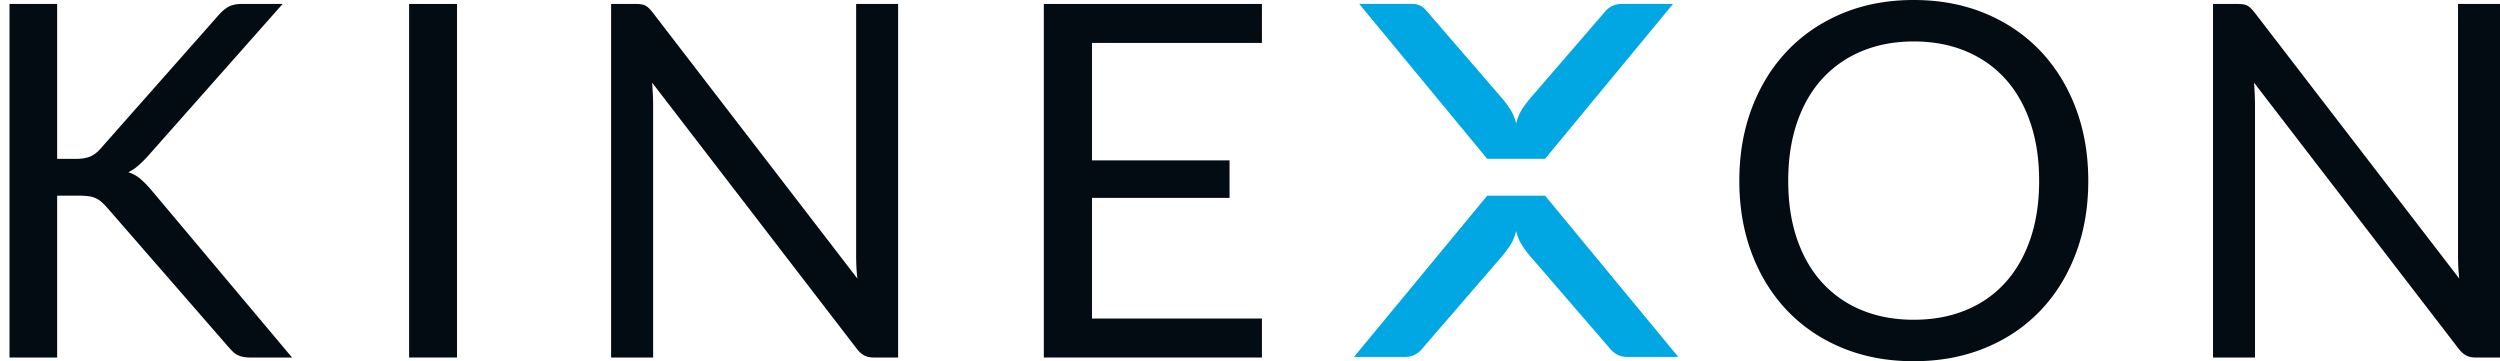 <svg xmlns="http://www.w3.org/2000/svg" width="263" height="38" viewBox="0 0 263 38">
    <g id="a/logo/light" fill="none" fill-rule="evenodd" stroke="none" stroke-width="1">
        <path id="Fill-1" fill="#030C12"
              d="M6.013 16.715H7.91c.657 0 1.183-.082 1.573-.246.389-.164.757-.446 1.104-.844L22.979 1.61c.382-.433.75-.74 1.105-.922.356-.183.809-.273 1.363-.273h4.287L15.55 16.43a12.39 12.39 0 01-1.026 1.012 4.53 4.53 0 01-1.027.674c.485.157.91.39 1.273.703.363.31.745.7 1.144 1.167l14.81 17.624h-4.365a3.82 3.82 0 01-.832-.077 2.372 2.372 0 01-.585-.209 1.828 1.828 0 01-.453-.337 9.735 9.735 0 01-.417-.442L11.21 21.778a7.246 7.246 0 00-.533-.533 2.444 2.444 0 00-1.324-.597 7.271 7.271 0 00-1.053-.064H6.013V37.61H1V.415h5.013v16.3z"></path>
        <path id="Fill-3" fill="#030C12" d="M43.038 37.61h5.04V.416h-5.04z"></path>
        <path id="Fill-4" fill="#030C12"
              d="M67.89.584c.216.113.463.342.739.69l21.567 28.03c-.053-.45-.087-.886-.106-1.31a30.039 30.039 0 01-.024-1.233V.416h4.416V37.61h-2.546c-.4 0-.733-.07-1-.207-.27-.14-.533-.373-.793-.7L68.604 8.694c.034.433.06.857.078 1.272.017.416.027.796.027 1.143v26.5H64.29V.416h2.598c.451 0 .784.055 1 .168"></path>
        <path id="Fill-6" fill="#030C12"
              d="M132.754.416v4.1h-17.877v12.356h14.472v3.945h-14.472V33.51h17.877v4.1H109.81V.416z"></path>
        <path id="Fill-7" fill="#030C12"
              d="M219.687 19.026c0 2.786-.44 5.342-1.323 7.67-.884 2.327-2.131 4.33-3.742 6.008-1.611 1.68-3.545 2.981-5.806 3.906-2.26.927-4.76 1.39-7.498 1.39-2.735 0-5.23-.463-7.482-1.39-2.252-.925-4.182-2.226-5.794-3.906-1.61-1.678-2.858-3.681-3.741-6.008-.884-2.328-1.325-4.884-1.325-7.67 0-2.786.441-5.342 1.325-7.67.883-2.328 2.13-4.334 3.74-6.022 1.613-1.687 3.543-2.997 5.795-3.933C196.088.467 198.583 0 201.318 0c2.738 0 5.237.467 7.498 1.401 2.26.936 4.195 2.246 5.806 3.933 1.611 1.688 2.858 3.694 3.742 6.022.882 2.328 1.323 4.884 1.323 7.67m-5.17 0c0-2.285-.31-4.336-.934-6.152-.624-1.816-1.507-3.352-2.652-4.607-1.142-1.254-2.527-2.22-4.157-2.894-1.626-.674-3.446-1.013-5.456-1.013-1.99 0-3.802.339-5.43 1.013a11.621 11.621 0 00-4.169 2.894c-1.152 1.255-2.04 2.79-2.664 4.607-.622 1.816-.934 3.867-.934 6.152 0 2.283.312 4.33.934 6.137.623 1.81 1.512 3.342 2.664 4.596a11.449 11.449 0 004.17 2.88c1.627.667 3.438.999 5.429.999 2.01 0 3.83-.332 5.456-1 1.63-.664 3.015-1.624 4.157-2.88 1.145-1.253 2.028-2.785 2.652-4.595.624-1.806.935-3.854.935-6.137"></path>
        <path id="Fill-9" fill="#030C12"
              d="M236.408.584c.216.113.462.342.74.69l21.566 28.03c-.053-.45-.087-.886-.105-1.31a30.04 30.04 0 01-.025-1.233V.416H263V37.61h-2.546c-.399 0-.732-.07-1-.207-.27-.14-.532-.373-.793-.7L237.123 8.694a33.355 33.355 0 01.104 2.415v26.5h-4.418V.416h2.598c.45 0 .784.055 1 .168"></path>
        <path id="Fill-11" fill="#00A7E3"
              d="M162.542 20.585h-6.087L142.44 37.547h5.421c.638 0 1.243-.278 1.66-.759l8.449-9.781c.381-.449.7-.878.953-1.288a4.7 4.7 0 00.574-1.431c.128.544.319 1.023.574 1.431.253.41.573.84.954 1.288l8.448 9.781c.418.481 1.023.76 1.66.76h5.422l-14.014-16.963z"></path>
        <path id="Fill-13" fill="#00A7E3"
              d="M170.555.416c-.637 0-1.242.277-1.66.759l-7.869 9.11c-.381.45-.7.879-.954 1.287a4.721 4.721 0 00-.574 1.433 4.67 4.67 0 00-.574-1.433 10.894 10.894 0 00-.953-1.287l-7.992-9.251a1.787 1.787 0 00-1.352-.618h-5.633l13.46 16.291h6.088L176.002.416h-5.447z"></path>
    </g>
</svg>
